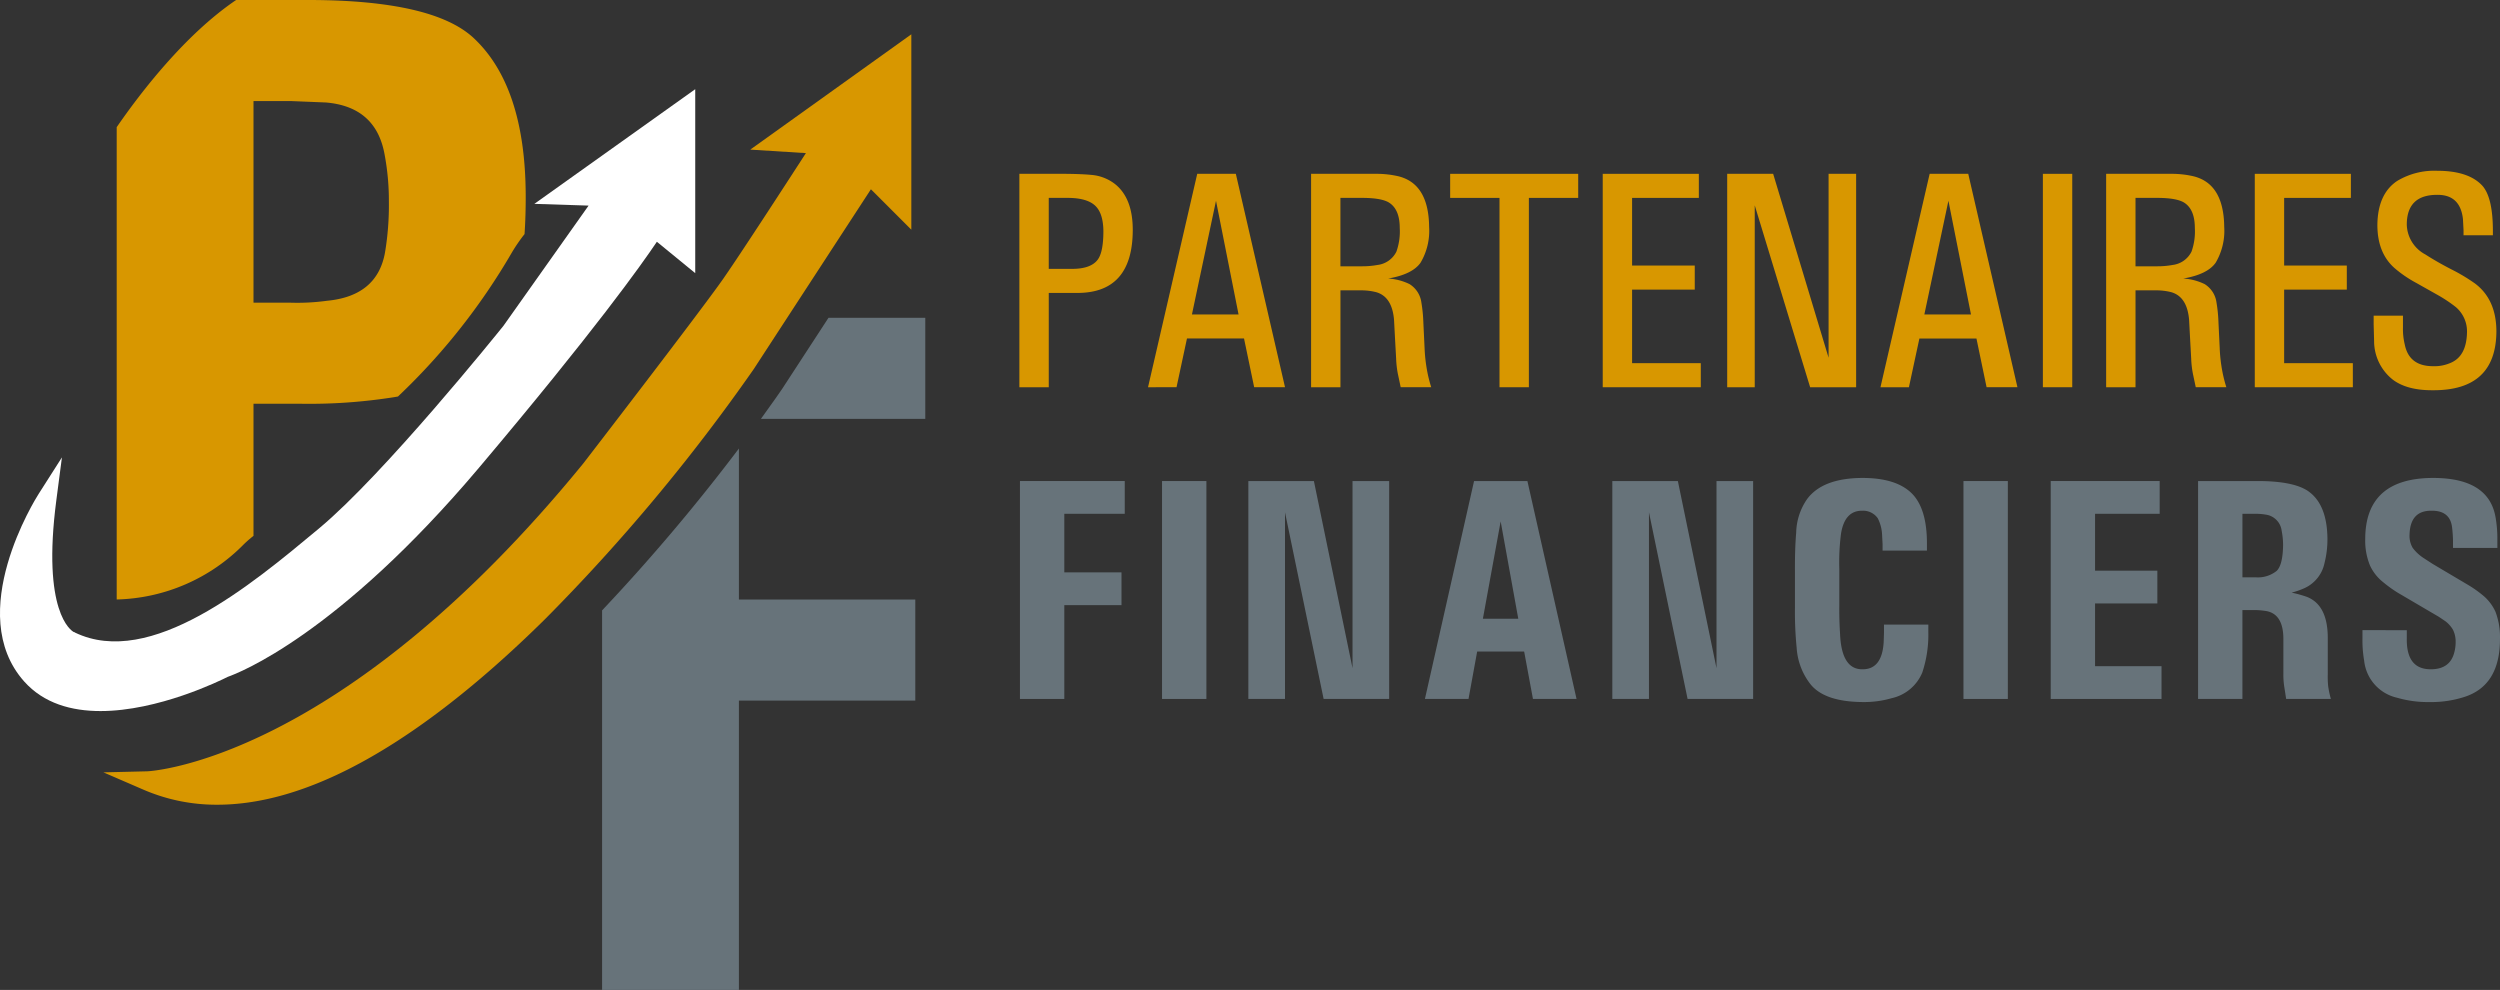 <svg xmlns="http://www.w3.org/2000/svg" xmlns:xlink="http://www.w3.org/1999/xlink" width="429.432" height="170.046" viewBox="0 0 429.432 170.046">
  <rect x="0" y="0" width="429.432" height="170.046" fill="#333333" stroke="none"/>
  <defs>
    <clipPath id="clip-path">
      <rect id="Rectangle_33" data-name="Rectangle 33" width="429.432" height="170.046" fill="none"/>
    </clipPath>
  </defs>
  <g id="logo_PF_entête" data-name="logo PF entête" clip-path="url(#clip-path)">
    <path id="Tracé_227" data-name="Tracé 227" d="M126.923,77.045a332.317,332.317,0,0,1-23.5,27.8v65.2h23.5v-49.7h30.3V102.985h-30.3Z" fill="#67737a"/>
    <path id="Tracé_228" data-name="Tracé 228" d="M134.43,66.68l-.029.044-.029.043c-.176.261-1.468,2.158-3.668,5.185h28.234V54.593H142.309Z" fill="#67737a"/>
    <path id="Tracé_229" data-name="Tracé 229" d="M183.007,29.858q2.81.027,4.42.182a7.61,7.61,0,0,1,4.082,1.56q3.095,2.445,3.068,7.982-.052,10.762-9.568,10.737h-4.861v16.2H175.1V29.858Zm-2.859,4.134V46.185h4.108q3.2-.026,4.341-1.638.91-1.273.936-4.705,0-3.172-1.4-4.5T183.5,33.992Z" fill="#d89700"/>
    <path id="Tracé_230" data-name="Tracé 230" d="M205.652,29.859h6.63l8.45,36.657h-5.3l-1.742-8.371h-9.8l-1.794,8.371H197.2Zm-.909,24.152h8.007l-3.873-19.524Z" fill="#d89700"/>
    <path id="Tracé_231" data-name="Tracé 231" d="M233.6,29.858h3.017a16.5,16.5,0,0,1,3.2.338q5.589,1.092,5.668,8.788A10.746,10.746,0,0,1,244,45.145q-1.43,2-5.564,2.7a9.59,9.59,0,0,1,3.692.962,4.388,4.388,0,0,1,2.028,3.172,25.449,25.449,0,0,1,.338,3.406L244.7,59.7a27.722,27.722,0,0,0,.417,3.874,23.847,23.847,0,0,0,.728,2.938H240.6l-.494-2.34a16.689,16.689,0,0,1-.286-2.522l-.182-3.3-.182-3.432q-.339-3.951-3.068-4.731a10.309,10.309,0,0,0-2.651-.312h-3.484V66.516h-5.044V29.858Zm-3.353,4.134V45.743h3.614a14.624,14.624,0,0,0,2.781-.234,4.171,4.171,0,0,0,3.224-2.287,10.35,10.35,0,0,0,.572-4.056q0-3.068-1.69-4.264-1.221-.884-4.6-.91Z" fill="#d89700"/>
    <path id="Tracé_232" data-name="Tracé 232" d="M271.093,29.859v4.134h-8.475V66.516h-5.044V33.993H249.1V29.859Z" fill="#d89700"/>
    <path id="Tracé_233" data-name="Tracé 233" d="M275.305,29.859h16.509v4.134H280.349V45.614h10.763v4.133H280.349V62.383h11.8v4.133H275.305Z" fill="#d89700"/>
    <path id="Tracé_234" data-name="Tracé 234" d="M304.58,29.859,314.1,61.447V29.859h4.732V66.516h-7.9l-9.516-31.249V66.516h-4.731V29.859Z" fill="#d89700"/>
    <path id="Tracé_235" data-name="Tracé 235" d="M331.462,29.859h6.63l8.45,36.657h-5.3L339.5,58.145h-9.8L327.9,66.516h-4.887Zm-.909,24.152h8.007l-3.873-19.524Z" fill="#d89700"/>
    <rect id="Rectangle_30" data-name="Rectangle 30" width="5.044" height="36.657" transform="translate(350.911 29.859)" fill="#d89700"/>
    <path id="Tracé_236" data-name="Tracé 236" d="M370.176,29.858h3.017a16.5,16.5,0,0,1,3.2.338q5.589,1.092,5.668,8.788a10.746,10.746,0,0,1-1.482,6.161q-1.43,2-5.564,2.7a9.59,9.59,0,0,1,3.692.962,4.388,4.388,0,0,1,2.028,3.172,25.446,25.446,0,0,1,.338,3.406l.207,4.315a27.722,27.722,0,0,0,.417,3.874,23.846,23.846,0,0,0,.728,2.938H377.17l-.494-2.34a16.686,16.686,0,0,1-.286-2.522l-.182-3.3-.182-3.432q-.339-3.951-3.068-4.731a10.309,10.309,0,0,0-2.651-.312h-3.484V66.516h-5.044V29.858Zm-3.353,4.134V45.743h3.614a14.624,14.624,0,0,0,2.781-.234,4.171,4.171,0,0,0,3.224-2.287,10.35,10.35,0,0,0,.572-4.056q0-3.068-1.69-4.264-1.221-.884-4.6-.91Z" fill="#d89700"/>
    <path id="Tracé_237" data-name="Tracé 237" d="M387.31,29.859h16.509v4.134H392.354V45.614h10.763v4.133H392.354V62.383h11.8v4.133H387.31Z" fill="#d89700"/>
    <path id="Tracé_238" data-name="Tracé 238" d="M412.763,54.219v2.054a11.188,11.188,0,0,0,.312,2.912q.754,3.744,4.914,3.718a6.825,6.825,0,0,0,2.833-.52q2.834-1.094,2.939-5.226a5.475,5.475,0,0,0-1.9-4.394,24.191,24.191,0,0,0-3.145-2.1L415.051,48.6a20.437,20.437,0,0,1-3.639-2.47q-3.042-2.6-3.042-7.488.051-5.328,3.406-7.565a12.384,12.384,0,0,1,6.863-1.742q5.329,0,7.7,2.5,1.872,2,1.872,7.851v.728h-5.043V39.53l-.1-1.9q-.468-4.238-4.5-4.16-5.1.026-5.148,5.043a5.966,5.966,0,0,0,3.2,5.2q1.976,1.275,4.472,2.561a31.091,31.091,0,0,1,4.055,2.43q3.666,2.757,3.666,8.268-.078,10.062-10.789,10.061-4.6.052-7.072-1.871a8.45,8.45,0,0,1-3.146-6.526l-.078-2.964V54.219Z" fill="#d89700"/>
    <path id="Tracé_239" data-name="Tracé 239" d="M193.2,82.629v5.627h-10.38V98.318h9.822v5.628h-9.822v16.115H175.2V82.629Z" fill="#67737a"/>
    <rect id="Rectangle_31" data-name="Rectangle 31" width="7.619" height="37.432" transform="translate(199.607 82.63)" fill="#67737a"/>
    <path id="Tracé_240" data-name="Tracé 240" d="M225.691,82.629l6.637,32.149V82.629h6.292v37.432H227.363l-6.637-32.07v32.07h-6.293V82.629Z" fill="#67737a"/>
    <path id="Tracé_241" data-name="Tracé 241" d="M253.738,111.911l-1.488,8.15h-7.486l8.442-37.432h9.16l8.442,37.432h-7.486l-1.514-8.15Zm7.061-5.628-3.026-16.725-3.053,16.725Z" fill="#67737a"/>
    <path id="Tracé_242" data-name="Tracé 242" d="M288.211,82.629l6.637,32.149V82.629h6.292v37.432H289.883l-6.637-32.07v32.07h-6.292V82.629Z" fill="#67737a"/>
    <path id="Tracé_243" data-name="Tracé 243" d="M331.232,108.487a20.535,20.535,0,0,1-1.036,7.035,7.426,7.426,0,0,1-5.256,4.407,16.9,16.9,0,0,1-4.885.664q-6.876-.027-9.239-3.293a11.3,11.3,0,0,1-2.2-6.053,61.866,61.866,0,0,1-.292-6.929V98.159q-.025-3.9.213-6.663a10.5,10.5,0,0,1,1.832-5.708q2.655-3.663,9.557-3.69,5.787,0,8.469,2.655,2.576,2.576,2.6,8.469v1.353h-7.62V93.46l-.079-1.513a6.938,6.938,0,0,0-.744-2.92,3.076,3.076,0,0,0-2.628-1.3q-3.053-.054-3.69,3.956a38.687,38.687,0,0,0-.292,6v6.425q-.027,2.257.133,4.832.264,6.027,3.8,6.026,3.4.054,3.69-4.645l.053-1.62v-1.407h7.62Z" fill="#67737a"/>
    <rect id="Rectangle_32" data-name="Rectangle 32" width="7.619" height="37.432" transform="translate(337.271 82.63)" fill="#67737a"/>
    <path id="Tracé_244" data-name="Tracé 244" d="M370.974,82.629v5.627h-11.1v9.77h10.7v5.628h-10.7v10.779h11.416v5.628H352.257V82.629Z" fill="#67737a"/>
    <path id="Tracé_245" data-name="Tracé 245" d="M388.136,82.63q6.159.053,8.549,1.884,3.053,2.31,3.106,8.018a16.518,16.518,0,0,1-.5,4.168,6.082,6.082,0,0,1-3.69,4.433,13.425,13.425,0,0,1-1.964.664,21.363,21.363,0,0,1,2.363.637q3.875,1.3,3.849,7.248v6.159a15.082,15.082,0,0,0,.066,2.018,16.908,16.908,0,0,0,.465,2.2H392.7l-.292-1.885a13.462,13.462,0,0,1-.186-2.336v-6.159q-.025-4.114-2.84-4.7a13.417,13.417,0,0,0-1.885-.185h-2.31v15.265H377.57V82.63Zm-2.947,5.627V99.169h2.31a5.136,5.136,0,0,0,3.584-1.116q1.035-1.035,1.089-4.38a12.507,12.507,0,0,0-.24-2.469,3.186,3.186,0,0,0-2.787-2.814,10.083,10.083,0,0,0-1.7-.133Z" fill="#67737a"/>
    <path id="Tracé_246" data-name="Tracé 246" d="M413.423,108.248v1.38q-.107,5.312,4.062,5.337,3.4.026,4.115-2.974a6.59,6.59,0,0,0,.212-1.7,4.531,4.531,0,0,0-.478-2.15,5.051,5.051,0,0,0-1.248-1.407l-1.141-.77-6.424-3.77a21.287,21.287,0,0,1-3.107-2.15,7.846,7.846,0,0,1-2.31-2.894,11.185,11.185,0,0,1-.822-4.54q0-10.485,11.654-10.513,9.531,0,10.725,6.717a21.142,21.142,0,0,1,.319,3.743v1.566h-7.619V92.876q-.027-1.194-.159-2.283-.346-2.892-3.505-2.866-3.663-.054-3.8,4.035a4.09,4.09,0,0,0,.53,2.336,7.288,7.288,0,0,0,1.833,1.726l1.592,1.035,6.319,3.744a20.627,20.627,0,0,1,2.336,1.672,7.871,7.871,0,0,1,2.15,2.814,12.227,12.227,0,0,1,.771,4.619q.025,8.151-6.292,10.062a18.516,18.516,0,0,1-5.814.824,18.852,18.852,0,0,1-5.575-.744A7.3,7.3,0,0,1,406.1,113.5a20.582,20.582,0,0,1-.292-3.929v-1.328Z" fill="#67737a"/>
    <path id="Tracé_247" data-name="Tracé 247" d="M81.292,6.468Q74.332.081,53.371,0H40.559C31.833,5.908,24.206,15.814,20.045,21.847v81.128a31.674,31.674,0,0,0,21.786-9.43,19.864,19.864,0,0,1,1.714-1.5V69.353h8.106a92.644,92.644,0,0,0,15.066-.982q.838-.117,1.644-.262a110.132,110.132,0,0,0,19.486-24.6,28.8,28.8,0,0,1,2.256-3.3q.212-3.156.2-6.716-.083-18.75-9.007-27.021M66.144,43.315q-1.311,7.535-9.989,8.352a37.366,37.366,0,0,1-6.224.327H43.545V17.358h6.386l6.06.246q8.6.736,10.071,8.925a43.006,43.006,0,0,1,.737,8.106,49.4,49.4,0,0,1-.655,8.68" fill="#d89700"/>
    <path id="Tracé_248" data-name="Tracé 248" d="M91.788,35.017l9.315.3L86.476,55.97c-.89,1.108-20.5,25.489-31.643,34.772l-.227.189c-11.458,9.549-28.773,23.981-41.742,17.72l-.029-.049-.161-.033c-.474-.257-5.5-3.466-3-22.626l.963-7.377-4,6.274c-.531.832-12.88,20.525-2.5,32.2,3.382,3.805,8.169,5.1,13.126,5.1,9.92,0,20.517-5.2,21.871-5.881,1.79-.626,18.862-7.148,43.159-35.937,19.833-23.5,27.927-34.9,30.539-38.794l6.59,5.392v-31.6Z" fill="#fff"/>
    <path id="Tracé_249" data-name="Tracé 249" d="M128.876,25.7l9.556.6c-3.332,5.15-11.169,17.229-14.147,21.508-3.8,5.463-23.918,31.577-24.093,31.8C58.274,130.949,25.618,132.48,25.3,132.49l-7.534.181,6.916,2.992a31.56,31.56,0,0,0,12.663,2.565c6.928,0,14.465-2.042,22.535-6.118,10.418-5.264,21.776-13.934,33.756-25.771a324,324,0,0,0,35.815-42.906L149.6,32.512l6.942,6.943V5.891Z" fill="#d89700"/>
  </g>
</svg>
